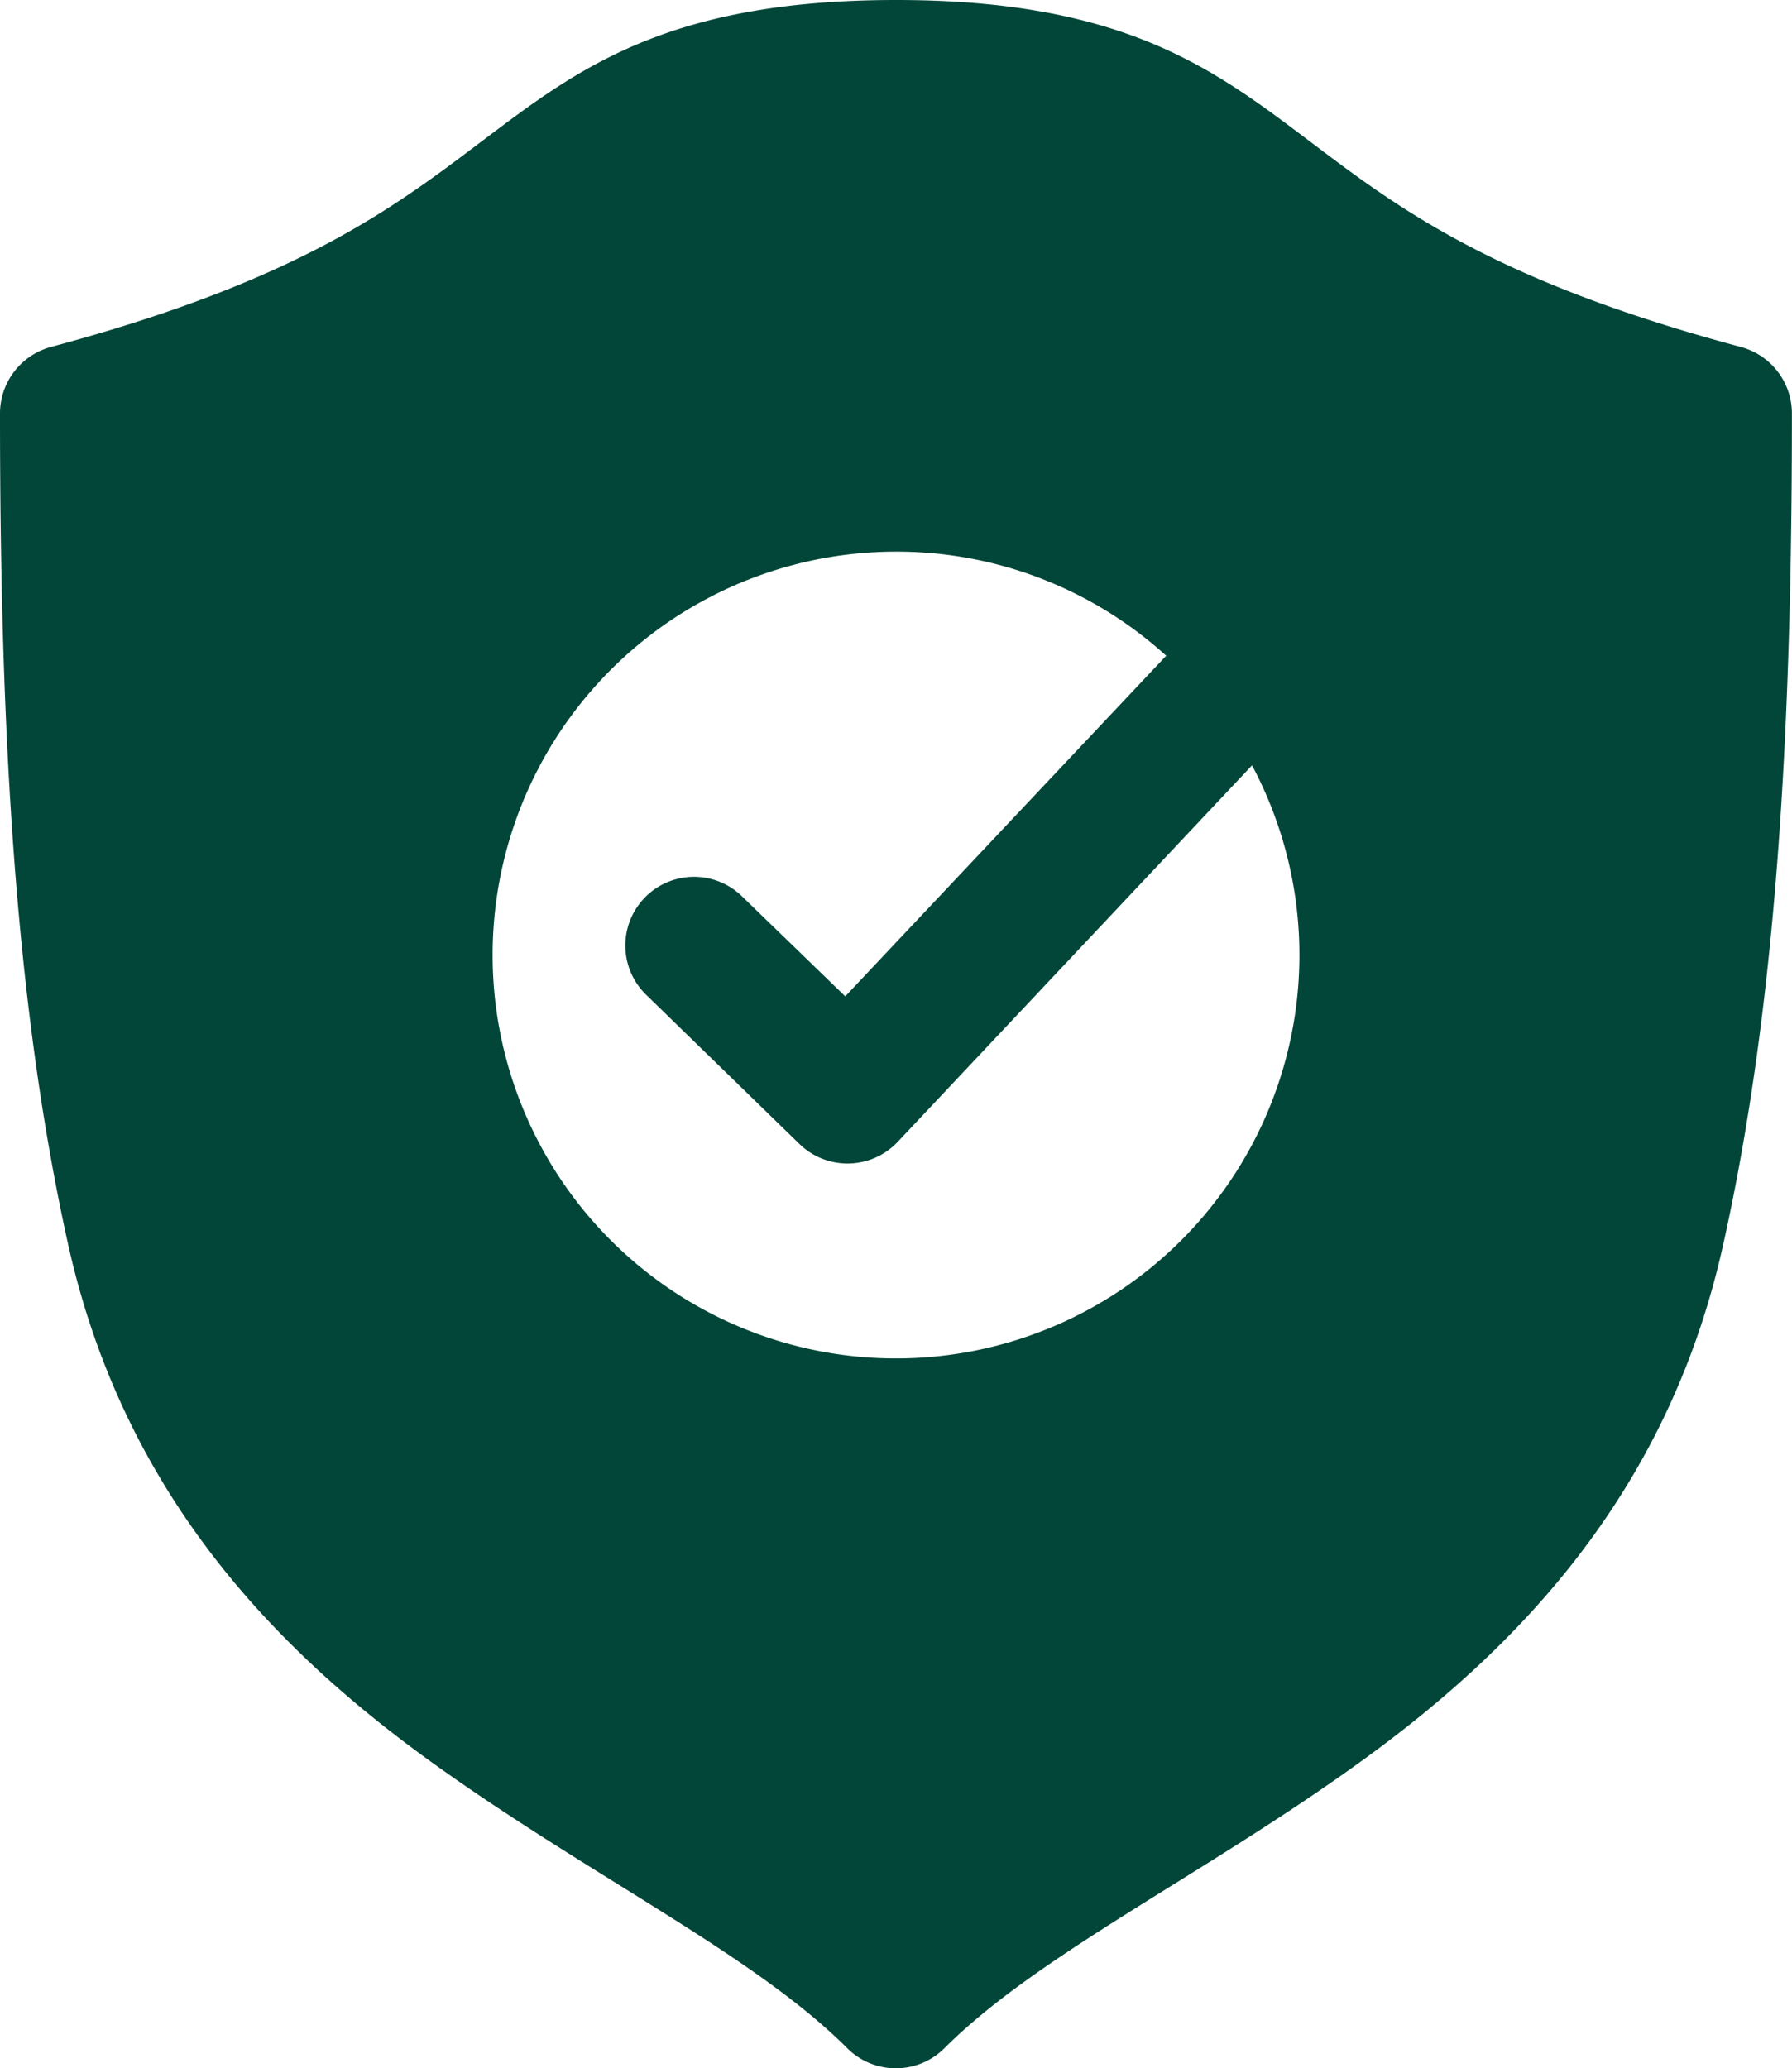<svg xmlns="http://www.w3.org/2000/svg" xmlns:xlink="http://www.w3.org/1999/xlink" width="77.807" height="89.804" viewBox="0 0 77.807 89.804"><defs><clipPath id="a"><rect width="77.807" height="89.804" fill="#014638"/></clipPath></defs><g clip-path="url(#a)"><path d="M38.911,0c-9.566,0-13.532,2.778-17.48,5.747-3.993,3-8,6.31-19.222,9.318A2.993,2.993,0,0,0,0,17.965C0,31.829.664,43.694,2.957,54.024,5.376,64.922,12.029,71.7,18.863,76.6s13.9,8.3,17.923,12.329a2.986,2.986,0,0,0,4.22,0C45.038,84.9,52.09,81.507,58.923,76.6s13.49-11.679,15.9-22.578c2.3-10.329,2.981-22.194,2.981-36.059a2.993,2.993,0,0,0-2.227-2.9C64.356,12.057,60.345,8.749,56.352,5.747,52.392,2.766,48.408,0,38.911,0Zm0,23.951a17.4,17.4,0,0,1,11.724,4.52L36.7,43.26l-4.49-4.349a2.982,2.982,0,1,0-4.152,4.283l6.648,6.471a2.993,2.993,0,0,0,4.268-.084L54.362,33.23a17.515,17.515,0,1,1-15.451-9.279" transform="translate(0)" fill="#014638"/></g></svg>